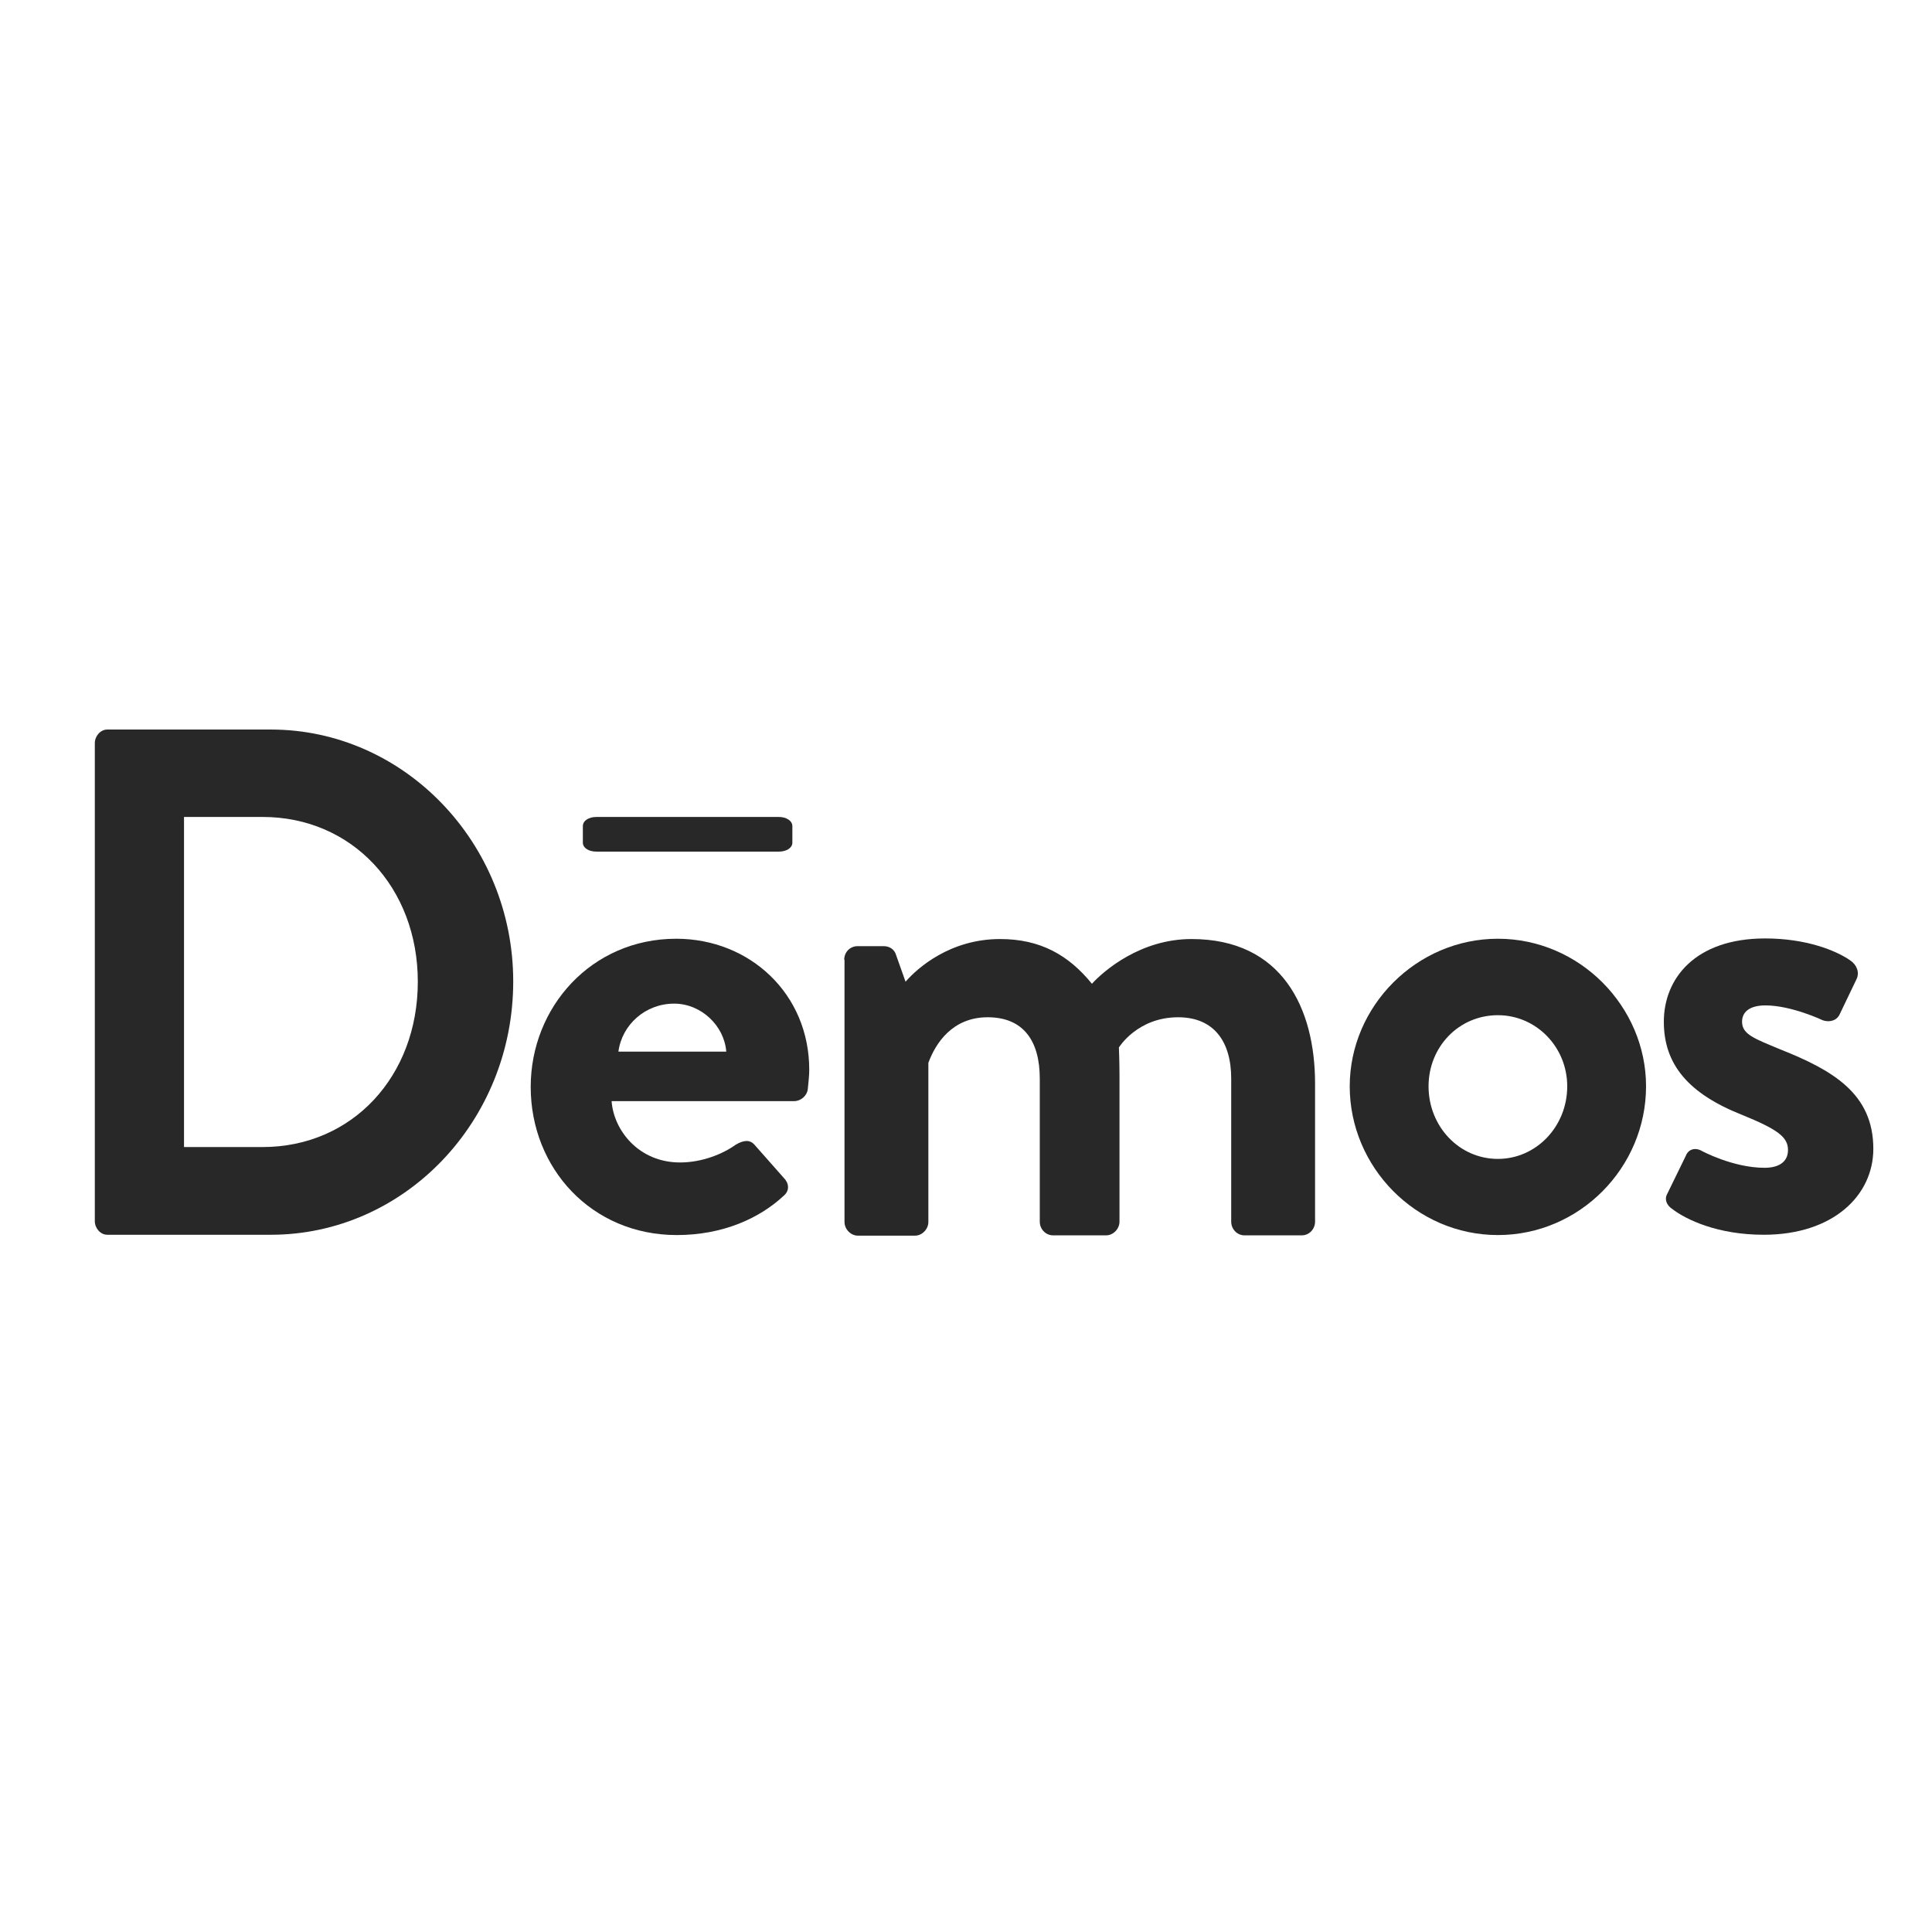 <svg xmlns="http://www.w3.org/2000/svg" xmlns:xlink="http://www.w3.org/1999/xlink" id="layer" x="0px" y="0px" viewBox="0 0 652 652" style="enable-background:new 0 0 652 652;" xml:space="preserve"><style type="text/css">	.st0{fill:#282828;}</style><g id="Style-Guide">	<g id="Breakpoint---M---1024" transform="translate(-87, -21)">		<g id="Nav">			<g id="Desktop-Nav-Updated" transform="translate(87, 16)">				<g id="Group-13" transform="translate(0, 5)">					<path id="Fill-1" class="st0" d="M32,250.8c0-2.4,1.9-4.6,4.2-4.6h55.2c45,0,81.8,38.3,81.8,85c0,47.3-36.8,85.5-81.8,85.5      H36.2c-2.3,0-4.2-2.2-4.2-4.6V250.8z M88.6,387.1c30.3,0,52.4-23.9,52.4-55.8c0-31.7-22.1-55.6-52.4-55.6H62.1v111.4H88.6z"></path>					<path id="Fill-3" class="st0" d="M196.7,284.4v-5.6c0-1.8,1.9-3.1,4.6-3.1h61.5c2.6,0,4.6,1.3,4.6,3.1v5.6c0,1.7-1.9,3-4.6,3      h-61.5C198.6,287.4,196.7,286.1,196.7,284.4"></path>					<path id="Fill-5" class="st0" d="M228.2,316.8c-28.6,0-49.1,23.1-49.1,50c0,27.4,20.5,50,49.3,50c15.6,0,27.9-5.7,35.9-13.1      c2.4-1.9,1.9-4.5,0.2-6.2l-9.9-11.2c-1.7-1.9-3.9-1.4-6.3,0c-4.3,3.1-11.3,6-18.8,6c-14,0-22.4-10.9-23.1-20.7h61.6      c2.2,0,4.3-1.7,4.6-4c0.2-1.7,0.5-4.8,0.5-6.4C273.2,335.4,253,316.8,228.2,316.8z M208.7,354.9c1.2-9.1,9.1-16.2,18.8-16.2      c9.1,0,16.9,7.4,17.6,16.2H208.7z"></path>					<path id="Fill-7" class="st0" d="M284.9,323.9c0-2.7,2.1-4.6,4.5-4.6h8.8c2.1,0,3.6,1.2,4.1,2.7l3.3,9.3      c4-4.6,15-14.4,31.9-14.4c13.6,0,23.1,5.4,31,15.1c4-4.4,16.4-15.1,33.6-15.1c30.5,0,41.7,23.2,41.7,48.8v46.6      c0,2.4-1.9,4.6-4.5,4.6H420c-2.6,0-4.5-2.2-4.5-4.6v-48.3c0-12.7-6-20.7-17.9-20.7c-13.8,0-20,10.2-20,10.2s0.2,4.9,0.2,9.3      v49.5c0,2.4-2.1,4.6-4.5,4.6h-17.9c-2.6,0-4.5-2.2-4.5-4.6v-48.3c0-12.7-5.5-20.7-17.6-20.7c-11.9,0-17.6,8.8-20,15.4v53.7      c0,2.4-2.1,4.6-4.5,4.6h-19.3c-2.4,0-4.5-2.2-4.5-4.6V323.9z"></path>					<path id="Fill-9" class="st0" d="M505.5,316.8c27.6,0,50,22.9,50,49.8c0,27.4-22.4,50.2-50,50.2c-27.6,0-50-22.9-50-50.2      C455.5,339.6,478,316.8,505.5,316.8 M505.5,391.1c12.9,0,23.4-10.9,23.4-24.5c0-13.3-10.5-24-23.4-24      c-13.2,0-23.4,10.7-23.4,24C482.1,380.1,492.4,391.1,505.5,391.1"></path>					<path id="Fill-11" class="st0" d="M562.6,403l6.3-12.9c0.9-2.4,3.3-2.9,5.4-1.7c0,0,10.5,5.7,21.2,5.7c4.7,0,7.9-1.9,7.9-6      c0-4.3-3.3-6.9-15.6-11.9c-17.9-7.1-26.3-16.9-26.3-31.4c0-14.5,10.5-28.1,34.2-28.1c13.7,0,23.8,4,28.7,7.4      c2.1,1.4,3.3,4,2.1,6.4l-5.8,12.1c-1.2,2.1-3.7,2.4-5.6,1.7c0,0-10.5-5-19.3-5c-5.6,0-7.9,2.4-7.9,5.5c0,4.3,4.2,5.7,12.8,9.3      c17.9,7.1,31.5,15,31.5,33.6c0,15.7-13.5,29-37,29c-15.4,0-26.1-5-31-8.8C562.6,406.8,561.6,404.9,562.6,403"></path>				</g>			</g>		</g>	</g></g></svg>